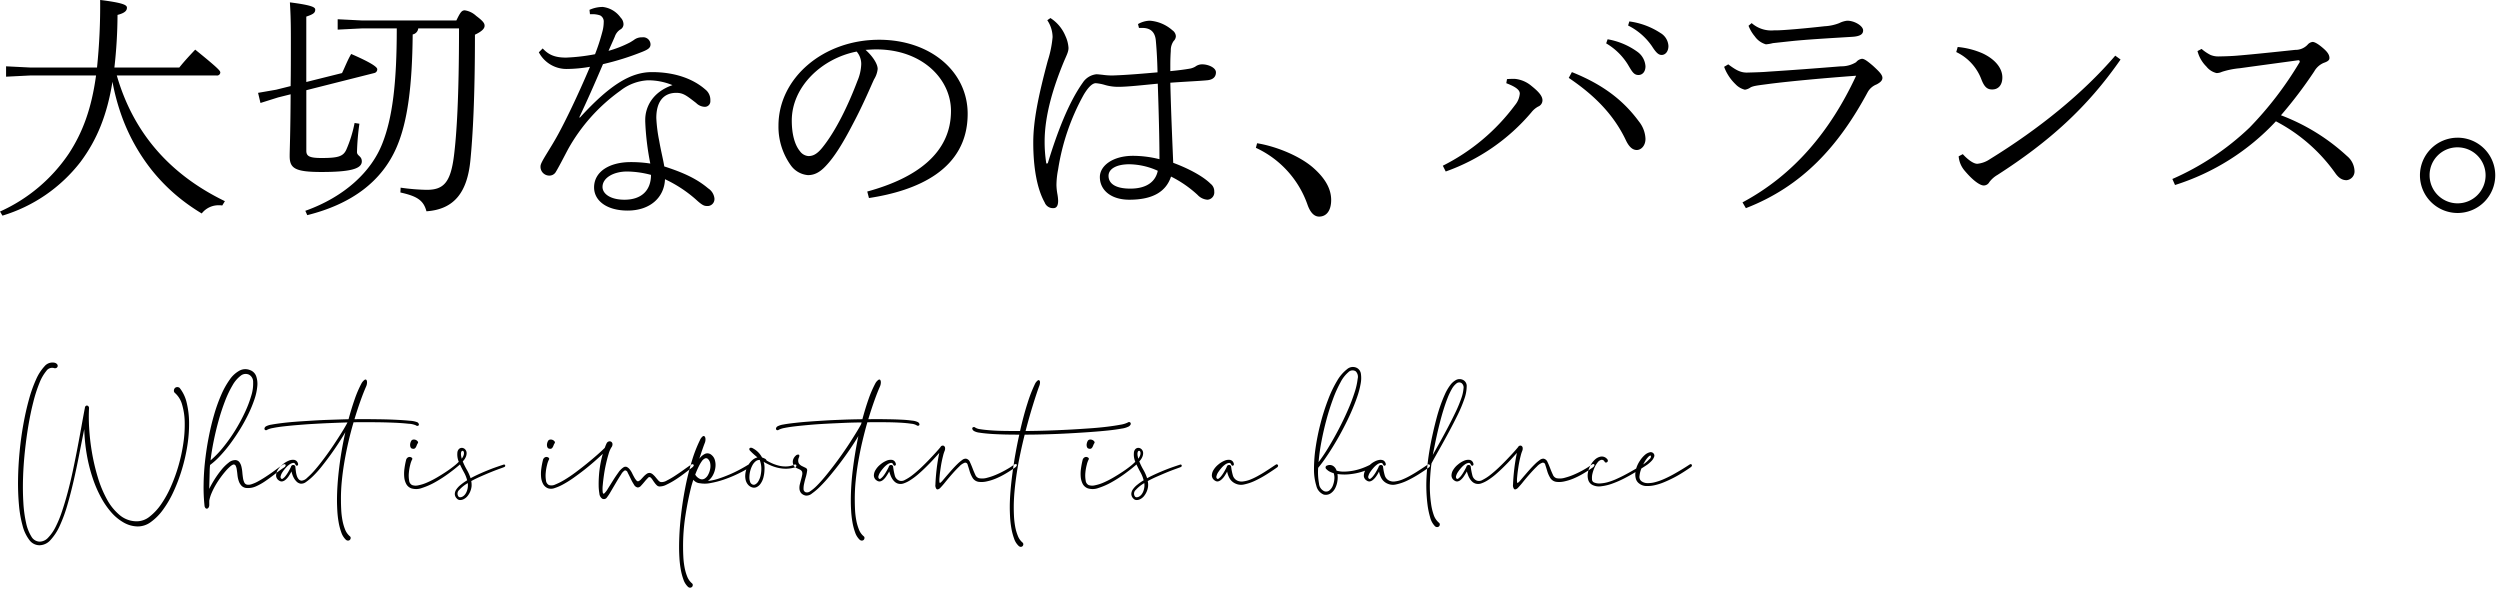 <svg id="_-_headline" data-name="- headline" xmlns="http://www.w3.org/2000/svg" width="622" height="148" viewBox="0 0 622 148">
  <defs>
    <style>
      .cls-1 {
        fill-rule: evenodd;
      }
    </style>
  </defs>
  <path id="大切なのは_バランス_" data-name="大切なのは、バランス。" class="cls-1" d="M881.977,4185.19a0.811,0.811,0,0,0,.961-0.72c0-.42-0.3-0.9-6.243-5.71-1.2,1.26-2.762,2.94-3.962,4.45H856.586a120.231,120.231,0,0,0,.78-13.09c1.861-.48,2.341-1.08,2.341-1.8,0-.66-0.9-1.2-6.663-1.92a150.582,150.582,0,0,1-.781,16.81H835.636l-6-.3v2.58l6-.3h16.387c-1.14,8.34-3.361,14.22-6.783,19.45a40.825,40.825,0,0,1-17.108,14.4l0.6,1.02a38.648,38.648,0,0,0,19.389-13.32c4.142-5.53,6.664-11.77,7.984-19.99a55.089,55.089,0,0,0,2.041,7.8,47.637,47.637,0,0,0,7.924,14.41,45.422,45.422,0,0,0,7.263,7.14,48.7,48.7,0,0,0,4.983,3.42,5.27,5.27,0,0,1,4.322-2.04,3.691,3.691,0,0,1,.78.06l0.66-1.08c-14.227-6.9-22.931-17.53-26.892-31.27h24.791Zm44.865-11.71c0,13.69-1.081,22.21-3.542,28.51-2.761,7.21-9.6,13.45-19.209,16.87l0.48,1.08c11.045-2.76,18.609-8.4,22.271-16.99,2.7-6.3,3.841-15.12,3.961-27.97a1.72,1.72,0,0,0,1.381-1.5h10.145c0,17.29-.6,26.47-1.261,31.7-0.84,6.72-2.641,8.46-6.783,8.46a51.453,51.453,0,0,1-6.483-.54l-0.06,1.2c4.082,0.9,5.763,1.92,6.483,4.68,6.963-.48,10.145-4.8,10.925-12.6,0.6-6.07,1.141-15.49,1.141-31.34,1.8-.84,2.4-1.56,2.4-2.22,0-.54-0.24-1.08-2.1-2.46a5.281,5.281,0,0,0-2.822-1.38c-0.78,0-1.14.54-2.1,2.52H918.138l-6-.3v2.58l6-.3h8.7Zm-22.511,13.33v-16.27c1.8-.6,2.221-0.96,2.221-1.74,0-.54-0.6-1.08-6.3-1.8,0.12,2.16.24,3.9,0.24,9,0,4.62,0,8.53-.06,11.83l-3.6.9-4.5.78,0.6,2.52,4.382-1.38,3.121-.78c-0.06,10.44-.24,13.74-0.24,15.37,0,3.06,1.321,3.96,7.924,3.96,7.143,0,10.025-.78,10.025-2.64,0-1.38-1.2-1.32-1.2-2.34a62.285,62.285,0,0,1,.6-7.03l-1.2-.18a31.124,31.124,0,0,1-2.041,6.6c-0.781,1.75-2.1,2.11-6.183,2.11-3.062,0-3.782-.48-3.782-1.8v-15.07l16.868-4.26a0.934,0.934,0,0,0,.78-0.96c0-.54-1.5-1.63-6.483-3.79-0.9,1.5-1.681,3.55-2.281,4.75Zm67.935,8.76c1.921-4.08,3.661-7.98,5.882-13.2a66.57,66.57,0,0,0,9.785-3.07c1.5-.6,2.041-1.02,2.041-1.86a1.817,1.817,0,0,0-2.1-1.74,3.125,3.125,0,0,0-2.041.66c-0.36.24-.66,0.42-0.961,0.6a27.924,27.924,0,0,1-5.342,2.1c0.6-1.38,1.02-2.28,1.561-3.54a3.4,3.4,0,0,1,1.32-1.74,1.5,1.5,0,0,0,.841-1.32,2.415,2.415,0,0,0-.721-1.68,6.344,6.344,0,0,0-4.442-2.64,7.988,7.988,0,0,0-3.3.72l0.12,1.08h0.48a5.859,5.859,0,0,1,2.041.3,1.7,1.7,0,0,1,.9,1.68,9.383,9.383,0,0,1-.36,2.46,48.779,48.779,0,0,1-1.8,5.52,47.987,47.987,0,0,1-7.2.84c-2.761,0-4.322-.66-5.823-2.28l-0.96.96a7.782,7.782,0,0,0,6.843,4.15,35.079,35.079,0,0,0,5.883-.54c-3.122,7.38-6.183,13.62-7.924,16.8-2.161,3.97-4.382,6.91-4.382,7.93a2.188,2.188,0,0,0,2.161,2.34h0.12a1.842,1.842,0,0,0,1.441-.78c0.72-1.14,2.1-3.84,3.121-5.77a44.486,44.486,0,0,1,13.026-14.58,12.087,12.087,0,0,1,6.844-2.58,15.89,15.89,0,0,1,6.122,1.2c-5.042,1.74-6.783,5.52-6.783,8.64v0.42a66.354,66.354,0,0,0,1.261,10.45,31.4,31.4,0,0,0-4.862-.36c-5.343,0-9.125,2.4-9.125,6.3,0,3.24,3.062,5.76,8.344,5.76,5.643,0,9.124-3.3,9.3-7.8a32.173,32.173,0,0,1,7.685,5.04c1.5,1.38,2.04,1.62,2.7,1.62a1.722,1.722,0,0,0,1.92-1.74v-0.12a3.437,3.437,0,0,0-1.56-2.52c-2.7-2.28-5.882-3.84-10.925-5.46-0.24-1.56-.84-3.9-1.26-6.37a37.025,37.025,0,0,1-.721-5.7c0-3.9,1.681-6.24,4.983-6.24,1.74,0,2.581.72,4.923,2.52a3.18,3.18,0,0,0,2.16.96,1.373,1.373,0,0,0,1.38-1.44v-0.3a3.283,3.283,0,0,0-1.26-2.58c-2.94-2.58-7.443-4.32-13.266-4.32-4.982,0-10.145,2.76-17.948,11.34Zm17.828,14.35c0,3.84-2.341,6.18-6.6,6.18-3.542,0-5.463-1.5-5.463-3.18,0-2.28,2.762-3.84,6.123-3.84A24.194,24.194,0,0,1,990.094,4209.92Zm54.226,5.76c11.89-1.8,24.56-7.02,24.56-20.95,0-10.56-9.31-18.43-22.03-18.43-13.93,0-25.04,9.55-25.04,21.37a16.449,16.449,0,0,0,3.01,9.79,5.834,5.834,0,0,0,4.32,2.52c1.44,0,2.82-.54,4.44-2.28,2.1-2.22,4.14-5.41,6.84-10.63,2.46-4.62,4.44-9.36,5.17-10.92a6.061,6.061,0,0,0,.9-2.58c0-1.2-1.14-3.07-3.01-4.75,1.02-.06,1.75-0.12,2.65-0.12,11.46,0,18.6,7.39,18.6,15.31,0,10.45-8.52,16.69-20.83,20.05Zm-3.06-36.44a4.69,4.69,0,0,1,1.14,3.13,11.562,11.562,0,0,1-.96,4.2c-2.22,5.88-5.34,12.42-8.76,16.62-1.38,1.69-2.4,2.05-3.42,2.05a2.865,2.865,0,0,1-2.1-1.2c-1.26-1.51-2.04-4.15-2.04-7.63C1025.12,4187.95,1032.62,4180.92,1041.26,4179.24Zm70.24-5.88h0.84c2.1,0,3.18,1.08,3.36,3.18,0.24,2.64.36,5.16,0.42,7.87-3.54.3-7.44,0.66-11.23,0.78a17.8,17.8,0,0,1-2.52-.18c-0.66-.06-1.02-0.12-1.5-0.12a4.647,4.647,0,0,0-3.36,2.1c-3.54,4.98-6.36,12.36-8.7,20.05l-0.36.06a33.82,33.82,0,0,1-.42-5.47c0-6.78,2.34-13.92,4.68-19.63,0.72-1.74,1.26-2.64,1.26-3.66a8.225,8.225,0,0,0-.78-3,9.671,9.671,0,0,0-3.72-4.44l-0.78.54a7.679,7.679,0,0,1,1.32,4.2,27.059,27.059,0,0,1-1.2,5.88c-2.4,8.95-3.61,15.07-3.61,20.35,0,6.13.91,11.47,2.83,14.89a2.214,2.214,0,0,0,2.16,1.44c0.84,0,1.2-.66,1.2-1.86a11.688,11.688,0,0,0-.18-1.62,14.49,14.49,0,0,1-.24-2.28,20.868,20.868,0,0,1,.42-3.9,55.721,55.721,0,0,1,6.36-18.55c0.96-1.62,2.04-2.88,3-2.88a10.57,10.57,0,0,1,2.22.42,11.729,11.729,0,0,0,3.54.48c2.23,0,6.43-.48,9.67-0.78,0.24,7.08.42,13.98,0.42,18.79a27.132,27.132,0,0,0-6.6-.84c-4.99,0-8.23,2.46-8.23,5.28,0,3.24,2.76,5.64,7.33,5.64,6.06,0,9.18-2.16,10.38-5.76a28.358,28.358,0,0,1,6.6,4.56,3.705,3.705,0,0,0,2.46,1.2,1.819,1.819,0,0,0,1.69-2.04,2.324,2.324,0,0,0-.9-1.92c-2.05-2.04-5.89-3.96-9.31-5.22-0.24-5.83-.54-12.55-0.72-19.93,4.2-.3,7.2-0.42,9.06-0.6,1.69-.12,2.29-0.96,2.29-1.98,0-1.2-1.98-1.99-3.37-1.99a2.777,2.777,0,0,0-1.74.55,4.189,4.189,0,0,1-1.2.48c-1.62.3-3.3,0.48-5.04,0.66v-1.38c0-1.75.06-2.77,0.12-3.67a3.988,3.988,0,0,1,.72-2.46,1.726,1.726,0,0,0,.54-1.2,1.942,1.942,0,0,0-.84-1.44,9.578,9.578,0,0,0-5.64-2.4,6.194,6.194,0,0,0-2.94.84Zm4.68,35.54c-0.48,2.4-2.4,4.44-6.84,4.44-3.79,0-5.41-1.32-5.41-3.18,0-1.74,1.98-2.88,5.17-2.88A17.608,17.608,0,0,1,1116.18,4208.9Zm24.41-5.71a24.471,24.471,0,0,1,12.85,14.17c0.66,1.86,1.62,2.94,2.88,2.94,1.8,0,3-1.44,3-4.14,0-2.88-1.62-5.52-4.5-8.04-3.3-2.88-9.12-5.29-13.93-6.07Zm87.15-25.99a15.7,15.7,0,0,1,5.34,5.17c1.08,1.8,1.5,2.7,2.7,2.7,0.96,0,1.74-.78,1.74-2.16a4.81,4.81,0,0,0-1.92-3.55,17.868,17.868,0,0,0-7.5-3.18Zm5.46-4.44a15.675,15.675,0,0,1,5.94,5.16c1.14,1.8,1.74,2.16,2.41,2.16,0.9,0,1.68-.84,1.68-2.22a3.986,3.986,0,0,0-1.98-3.24,18.566,18.566,0,0,0-7.75-2.88Zm-14.77,13.03c5.95,4.02,10.99,8.76,14.17,15.42,0.84,1.8,1.74,2.52,2.76,2.52,1.08,0,2.16-1.08,2.16-2.76a7.331,7.331,0,0,0-1.62-4.32c-3.84-5.22-8.88-9.18-16.69-12.3Zm-15.54,1.32c2.04,0.78,3.36,1.56,3.36,2.58a5.143,5.143,0,0,1-1.2,2.88,50.67,50.67,0,0,1-17.95,15.07l0.72,1.44a49.622,49.622,0,0,0,21.31-14.71,5.507,5.507,0,0,1,1.68-1.44,1.676,1.676,0,0,0,1.08-1.56c0-1.08-.96-2.16-2.76-3.6a7.477,7.477,0,0,0-4.14-1.74c-0.54,0-1.14,0-1.92.06Zm59.61,31.09c14.1-5.46,23.11-15.49,30.31-28.87a4.317,4.317,0,0,1,2.22-1.92c0.9-.48,1.44-0.96,1.44-1.62,0-.78-0.84-1.62-2.34-3-1.68-1.45-2.28-1.75-2.76-1.75a2.263,2.263,0,0,0-1.44.84,6.96,6.96,0,0,1-3.78,1.03c-5.89.48-12.31,0.96-17.95,1.32-1.38.12-3,.18-5.46,0.24-1.68,0-2.83-.72-4.63-2.05l-1.02.61a10.282,10.282,0,0,0,.84,1.8,11.3,11.3,0,0,0,1.98,2.52,4.756,4.756,0,0,0,2.35,1.38,3.326,3.326,0,0,0,1.44-.6c0.9-.42,1.92-0.48,4.98-0.9,4.86-.6,12.36-1.32,21.25-1.98-6.42,13.8-15.49,24.67-28.27,31.51Zm0.66-45.38a9.254,9.254,0,0,0,1.56,2.64,5.069,5.069,0,0,0,2.76,1.98,9.626,9.626,0,0,0,1.74-.3c0.6-.06,2.76-0.3,4.44-0.48,3.96-.42,9.31-0.72,15.13-1.08,2.46-.12,2.88-0.84,2.88-1.62,0-1.08-2.1-2.4-3.96-2.4a5.821,5.821,0,0,0-1.98.6,11.587,11.587,0,0,1-3.66.78c-4.81.54-10.27,1.02-12.01,1.02h-0.54a7.4,7.4,0,0,1-5.58-1.8Zm51.68,6.54a12.334,12.334,0,0,1,6.25,6.79c0.78,2.04,1.56,2.52,2.7,2.52,1.56,0,2.52-1.14,2.52-3,0-2.34-1.86-4.57-4.98-6.01a20.186,20.186,0,0,0-6.13-1.56Zm39.56,0.9c-7.98,9.31-18.91,18.19-31.21,25.76a6.645,6.645,0,0,1-3.12,1.14c-1.02,0-2.52-1.2-3.6-2.4l-1.03.54a6.25,6.25,0,0,0,1.51,3.6c2.22,2.64,3.9,3.66,4.74,3.66a1.593,1.593,0,0,0,1.38-.84,6.888,6.888,0,0,1,2.04-1.8c12.79-8.23,22.27-16.69,30.61-28.7Zm20.46-1.14a11.363,11.363,0,0,0,.36,1.08,8.363,8.363,0,0,0,1.86,2.77,4.549,4.549,0,0,0,2.52,1.62,3.133,3.133,0,0,0,1.32-.3,20.416,20.416,0,0,1,4.44-.9c3-.42,7.45-1.02,14.59-1.99a0.337,0.337,0,0,1,.36.3,0.768,0.768,0,0,1-.18.42,87.317,87.317,0,0,1-12.31,16.03,66.211,66.211,0,0,1-19.21,12.79l0.66,1.5a58.233,58.233,0,0,0,25.1-15.85,41.866,41.866,0,0,1,14.7,12.79c1.02,1.5,1.98,1.86,2.88,1.86a2.194,2.194,0,0,0,1.98-2.28,5.055,5.055,0,0,0-1.86-3.72,50.524,50.524,0,0,0-16.44-10.15,108.618,108.618,0,0,0,8.28-10.92,4.916,4.916,0,0,1,2.34-2.11c1.08-.36,1.44-0.72,1.44-1.2,0-.54-0.18-1.26-1.5-2.4-1.38-1.2-2.22-1.62-2.7-1.62a1.975,1.975,0,0,0-1.26.72,4.131,4.131,0,0,1-3.06,1.26c-6.79.72-11.53,1.2-14.53,1.44-1.38.12-3.48,0.18-4.26,0.18a5.055,5.055,0,0,1-2.28-.36,10.994,10.994,0,0,1-2.22-1.5Zm64.71,21.55a9.365,9.365,0,1,0,9.37,9.37A9.342,9.342,0,0,0,1439.57,4200.67Zm0,2.4a6.965,6.965,0,1,1-6.96,6.97A6.9,6.9,0,0,1,1439.57,4203.07Z" transform="translate(-828.125 -4166.41)"/>
  <path id="What_is_important_is_a_balance" data-name="What is important is a balance" class="cls-1" d="M840.705,4300.75a13.16,13.16,0,0,0,2.288-3.53,36.258,36.258,0,0,0,1.888-5.14q0.848-2.91,1.584-6.13t1.376-6.51q0.641-3.3,1.248-6.27a43.9,43.9,0,0,0,.64,6.4,39.916,39.916,0,0,0,1.44,5.74,29.765,29.765,0,0,0,2.112,4.9,19.873,19.873,0,0,0,2.656,3.81,11.826,11.826,0,0,0,3.072,2.46,7.229,7.229,0,0,0,3.36.91,5.456,5.456,0,0,0,3.312-1.12,13.422,13.422,0,0,0,3.056-3.12,25.821,25.821,0,0,0,2.624-4.56,42.221,42.221,0,0,0,2.048-5.47,43.742,43.742,0,0,0,1.328-5.84,34.169,34.169,0,0,0,.432-5.68,21.661,21.661,0,0,0-.592-4.97,9.219,9.219,0,0,0-1.776-3.73,0.97,0.97,0,0,0-.768-0.16,0.819,0.819,0,0,0-.48.33,0.991,0.991,0,0,0-.16.56,0.7,0.7,0,0,0,.256.55,5.955,5.955,0,0,1,1.792,2.93,16.468,16.468,0,0,1,.64,4.33,31.04,31.04,0,0,1-.336,5.22,41.792,41.792,0,0,1-1.184,5.52,40.433,40.433,0,0,1-1.9,5.26,26.233,26.233,0,0,1-2.464,4.45,13.6,13.6,0,0,1-2.864,3.07,5.1,5.1,0,0,1-3.12,1.15,6.58,6.58,0,0,1-4.256-1.5,13.331,13.331,0,0,1-3.216-3.95,27.928,27.928,0,0,1-2.288-5.52,50.449,50.449,0,0,1-1.456-6.21,54.514,54.514,0,0,1-.688-6.03,43.6,43.6,0,0,1-.032-4.98,0.617,0.617,0,0,0-.528-0.62,0.577,0.577,0,0,0-.5.56q-0.416,2.175-.88,4.77c-0.309,1.72-.64,3.51-0.992,5.34s-0.725,3.68-1.12,5.54-0.821,3.64-1.28,5.36-0.939,3.32-1.44,4.81a27.612,27.612,0,0,1-1.616,3.9,10.487,10.487,0,0,1-1.84,2.62,2.9,2.9,0,0,1-2.064.97,2.441,2.441,0,0,1-2.08-1.26,10.671,10.671,0,0,1-1.328-3.43,31.075,31.075,0,0,1-.672-5.02q-0.175-2.865-.08-6.07t0.448-6.56q0.353-3.36.88-6.51t1.232-5.9a34.908,34.908,0,0,1,1.52-4.72,10.949,10.949,0,0,1,1.712-2.99,1.738,1.738,0,0,1,1.856-.74,0.8,0.8,0,0,0,.672-0.03,0.633,0.633,0,0,0,.3-0.42,0.653,0.653,0,0,0-.176-0.53,1.222,1.222,0,0,0-.768-0.36,2.564,2.564,0,0,0-2.336.92,11.776,11.776,0,0,0-2.1,3.27,32.971,32.971,0,0,0-1.776,5.01q-0.8,2.9-1.392,6.19t-0.928,6.81q-0.336,3.525-.384,6.87a60.216,60.216,0,0,0,.224,6.32,28.485,28.485,0,0,0,.912,5.21,9.963,9.963,0,0,0,1.68,3.54,3.14,3.14,0,0,0,2.512,1.3A3.733,3.733,0,0,0,840.705,4300.75Zm39.584-16.86c0-.55.032-1.15,0.1-1.79a18.389,18.389,0,0,0,2.48-2.24,35.363,35.363,0,0,0,2.56-3.07q1.263-1.71,2.432-3.6c0.778-1.27,1.472-2.54,2.08-3.8a31.331,31.331,0,0,0,1.5-3.66,13.684,13.684,0,0,0,.7-3.25,5.732,5.732,0,0,0-.3-2.53,2.52,2.52,0,0,0-1.536-1.47,3.056,3.056,0,0,0-2.608.15,7.112,7.112,0,0,0-2.4,2.2,20.527,20.527,0,0,0-2.128,3.81,40.3,40.3,0,0,0-1.776,4.96c-0.523,1.8-.976,3.7-1.36,5.68s-0.683,3.97-.9,5.95-0.331,3.92-.352,5.8a43.1,43.1,0,0,0,.224,5.15,1.041,1.041,0,0,0,.256.65,0.43,0.43,0,0,0,.4.13,0.605,0.605,0,0,0,.368-0.3,1.206,1.206,0,0,0,.16-0.64v-1.03a8.7,8.7,0,0,1,.592-1.93,17.974,17.974,0,0,1,.992-1.97c0.373-.64.773-1.25,1.2-1.84s0.837-1.11,1.232-1.57a11.036,11.036,0,0,1,1.088-1.12,3.076,3.076,0,0,1,.752-0.53,0.525,0.525,0,0,1,.688.21,3.032,3.032,0,0,1,.3.99c0.064,0.42.122,0.88,0.176,1.4a6.694,6.694,0,0,0,.32,1.47,3.158,3.158,0,0,0,.72,1.2,1.969,1.969,0,0,0,1.376.53,4.787,4.787,0,0,0,2.192-.42,14.147,14.147,0,0,0,2.24-1.25c0.757-.51,1.53-1.08,2.32-1.69s1.6-1.21,2.432-1.76a0.832,0.832,0,0,0,.336-0.36,0.39,0.39,0,0,0,.032-0.3,0.278,0.278,0,0,0-.224-0.14,0.611,0.611,0,0,0-.432.12c-0.32.2-.71,0.46-1.168,0.8s-0.966.71-1.52,1.11-1.131.78-1.728,1.17-1.174.73-1.728,1.04a8.893,8.893,0,0,1-1.568.7,2.4,2.4,0,0,1-1.216.14,0.941,0.941,0,0,1-.7-0.57,4.064,4.064,0,0,1-.32-1.14c-0.064-.44-0.118-0.9-0.16-1.39a9.428,9.428,0,0,0-.224-1.39,3.029,3.029,0,0,0-.5-1.11,1.34,1.34,0,0,0-.976-0.51,2.542,2.542,0,0,0-1.7.64,10.637,10.637,0,0,0-1.824,1.81,24.4,24.4,0,0,0-1.7,2.38,26.53,26.53,0,0,0-1.312,2.34Zm10.816-22.42a10.042,10.042,0,0,1-.448,3.33,28.479,28.479,0,0,1-1.6,4.21,44.326,44.326,0,0,1-2.432,4.5,40.258,40.258,0,0,1-2.96,4.17,24.239,24.239,0,0,1-3.152,3.27c0.17-1.5.432-3.11,0.784-4.84s0.762-3.43,1.232-5.12,1-3.28,1.584-4.8a25.947,25.947,0,0,1,1.856-3.9,7.815,7.815,0,0,1,2.016-2.38,1.961,1.961,0,0,1,2.1-.28A2.014,2.014,0,0,1,891.105,4261.47Zm11.311,24.15a2.463,2.463,0,0,1-.432-0.8,5.758,5.758,0,0,1-.24-1.09c-0.053-.41-0.1-0.82-0.144-1.25a0.451,0.451,0,0,0-.176-0.27,0.5,0.5,0,0,0-.336-0.11,0.564,0.564,0,0,0-.352.11,0.6,0.6,0,0,0-.224.37,14.268,14.268,0,0,1-.672,1.26,8.49,8.49,0,0,1-.688,1.01,2.97,2.97,0,0,1-.624.61,0.325,0.325,0,0,1-.448.03,0.632,0.632,0,0,1-.112-0.66,3.112,3.112,0,0,1,.448-0.97,9.366,9.366,0,0,1,.8-1.04,5.117,5.117,0,0,1,.928-0.85,2.152,2.152,0,0,1,.864-0.38,0.51,0.51,0,0,1,.592.35c0.149,0.3.315,0.4,0.5,0.32a0.435,0.435,0,0,0,.144-0.58,1.159,1.159,0,0,0-.9-0.85,2.594,2.594,0,0,0-1.408.21,5.847,5.847,0,0,0-1.52.95,5.206,5.206,0,0,0-1.184,1.34,2.665,2.665,0,0,0-.416,1.44,1.511,1.511,0,0,0,.784,1.23,1.035,1.035,0,0,0,.784.18,1.829,1.829,0,0,0,.8-0.42,4.192,4.192,0,0,0,.768-0.88,10.754,10.754,0,0,0,.688-1.18,8.233,8.233,0,0,0,.272.91,4.749,4.749,0,0,0,.448.93,3.832,3.832,0,0,0,.64.77,1.84,1.84,0,0,0,.88.43,1.931,1.931,0,0,0,1.408-.43,13.71,13.71,0,0,0,1.824-1.54,25.494,25.494,0,0,0,2.064-2.32c0.715-.9,1.424-1.83,2.128-2.8s1.376-1.95,2.016-2.93,1.216-1.91,1.728-2.78q-0.48,2.115-.864,4.32c-0.256,1.47-.475,2.94-0.656,4.4s-0.32,2.88-.416,4.27-0.144,2.71-.144,3.97c0,0.77.027,1.62,0.08,2.57a24.75,24.75,0,0,0,.32,2.82,14.9,14.9,0,0,0,.672,2.58,4.5,4.5,0,0,0,1.1,1.79,0.8,0.8,0,0,0,.608.25,0.706,0.706,0,0,0,.448-0.2,0.715,0.715,0,0,0,.176-0.44,0.506,0.506,0,0,0-.208-0.44,4.289,4.289,0,0,1-1.2-1.73,12.266,12.266,0,0,1-.656-2.34,19.9,19.9,0,0,1-.288-2.53c-0.043-.85-0.064-1.63-0.064-2.33a43.037,43.037,0,0,1,.208-4.75q0.24-2.49.672-4.98c0.288-1.66.624-3.32,1.008-4.96s0.8-3.22,1.248-4.74c1.6-.02,3.275-0.02,5.024-0.01s3.365,0.05,4.848.11,2.747,0.15,3.792.27a5.182,5.182,0,0,1,1.856.4,0.554,0.554,0,0,0,.416.13,0.354,0.354,0,0,0,.272-0.16,0.408,0.408,0,0,0,.016-0.34,0.852,0.852,0,0,0-.352-0.4,6.013,6.013,0,0,0-1.936-.38c-1.056-.11-2.331-0.19-3.824-0.26s-3.115-.1-4.864-0.12-3.424-.03-5.024,0c0.491-1.63.981-3.12,1.472-4.5s0.96-2.58,1.408-3.6a2.462,2.462,0,0,0,.24-0.96,1.183,1.183,0,0,0-.128-0.69,0.332,0.332,0,0,0-.464-0.05,2.683,2.683,0,0,0-.8.93,27.64,27.64,0,0,0-1.664,3.87c-0.533,1.52-1.045,3.18-1.536,5-1.515.04-3.035,0.09-4.56,0.14s-3.008.12-4.448,0.21-2.805.17-4.1,0.27-2.448.21-3.472,0.34-1.877.25-2.56,0.38a4.419,4.419,0,0,0-1.376.42,0.84,0.84,0,0,0-.368.41,0.446,0.446,0,0,0,0,.37,0.379,0.379,0,0,0,.256.19,0.47,0.47,0,0,0,.4-0.11,5.19,5.19,0,0,1,1.408-.43q1.024-.21,2.512-0.39c0.992-.11,2.112-0.23,3.36-0.33s2.571-.21,3.968-0.29,2.837-.16,4.32-0.22,2.949-.12,4.4-0.16q-0.511.99-1.424,2.46t-2.016,3.12c-0.736,1.1-1.5,2.19-2.3,3.26s-1.568,2.05-2.3,2.9a18.616,18.616,0,0,1-2.016,2.05,2.18,2.18,0,0,1-1.392.7A1.113,1.113,0,0,1,902.416,4285.62Zm27.5,0.33a7.127,7.127,0,0,1-.064-1.93,11.952,11.952,0,0,1,.352-2.02,5.319,5.319,0,0,1,.512-1.37,0.379,0.379,0,0,0-.176-0.36,0.873,0.873,0,0,0-.464-0.17,0.855,0.855,0,0,0-.528.16,1.029,1.029,0,0,0-.4.65,19.32,19.32,0,0,0-.4,2.13,9.158,9.158,0,0,0-.048,2.08,4.437,4.437,0,0,0,.512,1.73,2.316,2.316,0,0,0,1.28,1.07,4.113,4.113,0,0,0,2.64-.11,17.439,17.439,0,0,0,3.3-1.46,32.406,32.406,0,0,0,3.344-2.16q1.632-1.2,2.784-2.22c0.3,0.64.629,1.29,0.992,1.94a8.082,8.082,0,0,1,.8,2,12.9,12.9,0,0,0-1.6,1.12,5.155,5.155,0,0,0-1.088,1.15,2.059,2.059,0,0,0-.384,1.15,1.634,1.634,0,0,0,.512,1.12,1.072,1.072,0,0,0,.768.37,1.931,1.931,0,0,0,.912-0.21,2.972,2.972,0,0,0,.88-0.67,4.656,4.656,0,0,0,1.1-2.51,4.986,4.986,0,0,0-.08-1.33c0.746-.41,1.53-0.79,2.352-1.15s1.61-.7,2.368-1.01,1.434-.57,2.032-0.79,1.034-.37,1.312-0.48c0.3-.1.426-0.25,0.384-0.44a0.283,0.283,0,0,0-.384-0.23c-0.192.07-.582,0.19-1.168,0.39s-1.264.43-2.032,0.73-1.6.64-2.48,1.03-1.734.8-2.544,1.24a11.06,11.06,0,0,0-.944-2.11,14.952,14.952,0,0,1-1.008-2.08,3.516,3.516,0,0,0,.752-1.09,2.561,2.561,0,0,0,.208-0.96,1.38,1.38,0,0,0-.368-0.94,1.191,1.191,0,0,0-.752-0.37,1.035,1.035,0,0,0-.768.27,1.429,1.429,0,0,0-.416.98,4.683,4.683,0,0,0,.352,2.21,11.956,11.956,0,0,1-1.264,1.12q-0.849.675-1.952,1.41t-2.32,1.44a22.28,22.28,0,0,1-2.368,1.2,10.132,10.132,0,0,1-2.128.68,2.736,2.736,0,0,1-1.584-.06A1.4,1.4,0,0,1,929.92,4285.95Zm13.92,3.46a2,2,0,0,1-.608.54,1.273,1.273,0,0,1-.624.18,0.518,0.518,0,0,1-.464-0.26,1.224,1.224,0,0,1,.256-1.58,8.59,8.59,0,0,1,2.112-1.68,3.893,3.893,0,0,1,.016.93,4.46,4.46,0,0,1-.208.96A3.282,3.282,0,0,1,943.84,4289.41Zm-12.576-11.39a0.96,0.96,0,0,0,.32-0.32,2.6,2.6,0,0,0,.224-0.48,2.53,2.53,0,0,1,.288-0.56,0.351,0.351,0,0,0-.048-0.43,1.089,1.089,0,0,0-.48-0.37,1.162,1.162,0,0,0-.64-0.08,0.689,0.689,0,0,0-.528.4,2.282,2.282,0,0,0-.192.54,1.745,1.745,0,0,0-.032.58,1.113,1.113,0,0,0,.16.49,0.491,0.491,0,0,0,.384.24A0.709,0.709,0,0,0,931.264,4278.02Zm11.648,0.77a0.367,0.367,0,0,1,.24-0.21,0.255,0.255,0,0,1,.256.08,0.518,0.518,0,0,1,.144.3,1.519,1.519,0,0,1-.1.79,2.9,2.9,0,0,1-.448.78c-0.043-.19-0.086-0.38-0.128-0.58a2.712,2.712,0,0,1-.064-0.6A1.2,1.2,0,0,1,942.912,4278.79Zm37.6-1.94a0.7,0.7,0,0,0-.96-0.59,0.9,0.9,0,0,0-.544.56,5.382,5.382,0,0,0-.224.51l-0.192.51c-0.491.49-1.125,1.08-1.9,1.76s-1.621,1.39-2.528,2.13-1.84,1.46-2.8,2.18-1.872,1.33-2.736,1.85a15.721,15.721,0,0,1-2.336,1.19,2.127,2.127,0,0,1-1.584.14,1.4,1.4,0,0,1-.736-1.14,7.127,7.127,0,0,1-.064-1.93,11.952,11.952,0,0,1,.352-2.02,5.357,5.357,0,0,1,.512-1.37,0.379,0.379,0,0,0-.176-0.36,0.873,0.873,0,0,0-.464-0.17,0.855,0.855,0,0,0-.528.16,1.033,1.033,0,0,0-.4.65,19.557,19.557,0,0,0-.4,2.13,9.158,9.158,0,0,0-.048,2.08,4.437,4.437,0,0,0,.512,1.73,2.316,2.316,0,0,0,1.28,1.07,2.514,2.514,0,0,0,1.584-.08,11.792,11.792,0,0,0,2.176-.96,26.087,26.087,0,0,0,2.512-1.58q1.313-.93,2.624-1.95c0.875-.69,1.712-1.38,2.512-2.08s1.52-1.36,2.16-1.96a23.237,23.237,0,0,0-.624,2.66c-0.16.92-.272,1.81-0.336,2.69s-0.091,1.7-.08,2.48a12.111,12.111,0,0,0,.176,2.03,1.7,1.7,0,0,0,.736,1.33,0.9,0.9,0,0,0,1.152-.34,11.447,11.447,0,0,0,.944-1.44c0.416-.7.848-1.44,1.3-2.21s0.875-1.45,1.28-2.06a2.616,2.616,0,0,1,.928-1.01,0.726,0.726,0,0,1,.7.56q0.351,0.66.736,1.47a12.225,12.225,0,0,0,.832,1.51,1.32,1.32,0,0,0,.96.72,1.224,1.224,0,0,0,.832-0.48c0.3-.32.592-0.66,0.88-1.01a11.288,11.288,0,0,1,.816-0.9,0.439,0.439,0,0,1,.672-0.08,2.843,2.843,0,0,1,.464.56q0.24,0.375.5,0.72a4.2,4.2,0,0,0,.544.63,1.028,1.028,0,0,0,.608.3,3.652,3.652,0,0,0,1.824-.45,19.63,19.63,0,0,0,2.256-1.26c0.779-.5,1.536-1.04,2.272-1.6s1.36-1.04,1.871-1.42c0.34-.28.45-0.51,0.32-0.68s-0.33-.17-0.61,0c-0.488.32-1.09,0.74-1.8,1.25s-1.44,1.01-2.176,1.49a21.057,21.057,0,0,1-2.064,1.2,2.512,2.512,0,0,1-1.472.38,1.222,1.222,0,0,1-.64-0.41q-0.321-.36-0.64-0.75a5.129,5.129,0,0,0-.688-0.72,1.487,1.487,0,0,0-.784-0.39,1.2,1.2,0,0,0-.784.23,4.82,4.82,0,0,0-.7.6q-0.336.36-.64,0.69a2.144,2.144,0,0,1-.624.5,0.439,0.439,0,0,1-.56-0.13,3.936,3.936,0,0,1-.544-0.77c-0.181-.32-0.363-0.66-0.544-1.04a4.887,4.887,0,0,0-.608-0.97,2.061,2.061,0,0,0-.72-0.6,0.9,0.9,0,0,0-.864.12,4.519,4.519,0,0,0-1.232,1.26c-0.459.63-.912,1.3-1.36,2.02s-0.864,1.38-1.248,2a5.363,5.363,0,0,1-.9,1.18c-0.213.17-.347,0.05-0.4-0.35a8.4,8.4,0,0,1,.016-1.71c0.064-.74.165-1.58,0.3-2.53s0.309-1.87.512-2.77,0.416-1.71.64-2.45a6.476,6.476,0,0,1,.656-1.58A1.31,1.31,0,0,0,980.511,4276.85Zm-15.2,1.17a0.951,0.951,0,0,0,.32-0.32,2.6,2.6,0,0,0,.224-0.48,2.53,2.53,0,0,1,.288-0.56,0.351,0.351,0,0,0-.048-0.43,1.083,1.083,0,0,0-.48-0.37,1.162,1.162,0,0,0-.64-0.08,0.689,0.689,0,0,0-.528.4,2.328,2.328,0,0,0-.192.54,1.772,1.772,0,0,0-.032.58,1.113,1.113,0,0,0,.16.49,0.491,0.491,0,0,0,.384.24A0.709,0.709,0,0,0,965.311,4278.02Zm50.259,1.33c0.31,0.27.64,0.56,1.01,0.86a3.1,3.1,0,0,0-1.21.62,4.716,4.716,0,0,0-.97,1.14,0.025,0.025,0,0,0-.03.02c0,0.01-.01.01-0.03,0.01-0.58.36-1.28,0.77-2.12,1.22s-1.7.87-2.62,1.26-1.84.74-2.77,1.04a11.854,11.854,0,0,1-2.58.55,4.131,4.131,0,0,0,1.27-1.48,5.407,5.407,0,0,0,.59-1.85,4.364,4.364,0,0,0-.11-1.81,2.467,2.467,0,0,0-.85-1.33,1.506,1.506,0,0,0-1.55-.3,3.73,3.73,0,0,0-1.49,1.26c0.24-.72.46-1.42,0.69-2.08s0.45-1.29.69-1.89a2.247,2.247,0,0,0,.16-0.94,1.071,1.071,0,0,0-.21-0.66,0.36,0.36,0,0,0-.48-0.01,2.4,2.4,0,0,0-.69.94,34.253,34.253,0,0,0-2.06,5.36,66.069,66.069,0,0,0-1.635,6.69q-0.689,3.57-1.088,7.33a68.879,68.879,0,0,0-.4,7.31q0,1.155.08,2.58a24.835,24.835,0,0,0,.32,2.81,14.9,14.9,0,0,0,.672,2.58,4.424,4.424,0,0,0,1.1,1.79,0.814,0.814,0,0,0,.608.26,0.791,0.791,0,0,0,.449-0.21,0.661,0.661,0,0,0,.17-0.43,0.493,0.493,0,0,0-.2-0.45,4.265,4.265,0,0,1-1.2-1.73,12.135,12.135,0,0,1-.656-2.34,19.953,19.953,0,0,1-.288-2.52q-0.064-1.29-.064-2.34a48.458,48.458,0,0,1,.56-7.74c0.395-2.59.891-5.07,1.491-7.46,0.08-.3.17-0.58,0.25-0.85s0.17-.53.26-0.78a2.24,2.24,0,0,0,1.63.86,7.067,7.067,0,0,0,2.66-.05,22.141,22.141,0,0,0,3.15-.81,30.631,30.631,0,0,0,3.14-1.25c1.01-.47,1.88-0.92,2.6-1.34a5.284,5.284,0,0,0-.27,1.37,4.275,4.275,0,0,0,.11,1.31,2.881,2.881,0,0,0,.55,1.09,2.162,2.162,0,0,0,1.05.71,1.5,1.5,0,0,0,1.12-.07,2.516,2.516,0,0,0,.98-0.85,4.619,4.619,0,0,0,.69-1.48,7.987,7.987,0,0,0,.28-1.96,6.117,6.117,0,0,0-.01-1.05,3.728,3.728,0,0,0-.21-0.96,15.96,15.96,0,0,0,1.7.88,10.516,10.516,0,0,0,1.87.62,8.912,8.912,0,0,0,2.01.23,8.032,8.032,0,0,0,2.17-.32,0.572,0.572,0,0,0,.35-0.23,0.4,0.4,0,0,0,.06-0.29,0.289,0.289,0,0,0-.17-0.19,0.492,0.492,0,0,0-.37.03,5.23,5.23,0,0,1-1.71.42,7.03,7.03,0,0,1-1.77-.11,10.5,10.5,0,0,1-1.74-.53,12.854,12.854,0,0,1-1.66-.83,0.774,0.774,0,0,0-.29-0.39,3.9,3.9,0,0,0-.42-0.2,2.993,2.993,0,0,0-.38-0.15h-0.03a5.4,5.4,0,0,0-2.31-2.3,0.9,0.9,0,0,0-.52-0.13,0.365,0.365,0,0,0-.29.16,0.317,0.317,0,0,0-.03.3,0.618,0.618,0,0,0,.2.31C1015,4278.81,1015.26,4279.07,1015.57,4279.35Zm1.73,5.63a4.689,4.689,0,0,1-.53,1.23,1.962,1.962,0,0,1-.71.7,0.764,0.764,0,0,1-.76.02,1.028,1.028,0,0,1-.56-0.69,3.29,3.29,0,0,1-.16-1.21,6.425,6.425,0,0,1,.73-2.82,3.284,3.284,0,0,1,.8-1.01,1.5,1.5,0,0,1,1.04-.35,6.149,6.149,0,0,1,.39,2.53A7.891,7.891,0,0,1,1017.3,4284.98Zm-12.47-3.28a3.581,3.581,0,0,1-.02,1.42,4.792,4.792,0,0,1-.49,1.39,2.451,2.451,0,0,1-.85.96,1.28,1.28,0,0,1-1.1.13,2.578,2.578,0,0,1-1.25-1.07h-0.03a20.793,20.793,0,0,1,.83-1.95,9.491,9.491,0,0,1,.81-1.41,1.98,1.98,0,0,1,.79-0.7,0.663,0.663,0,0,1,.73.12A1.928,1.928,0,0,1,1004.83,4281.7Zm23.76,1.12-0.93-.45a2.052,2.052,0,0,1-.8-0.69,1.744,1.744,0,0,1,.05-1.47c0.15-.41.12-0.63-0.08-0.69a0.8,0.8,0,0,0-.69.23,2.3,2.3,0,0,0-.64.89,1.871,1.871,0,0,0,0,1.36,1.094,1.094,0,0,0,.43.64,5.619,5.619,0,0,0,.64.34,5.4,5.4,0,0,1,.64.3,1.09,1.09,0,0,1,.47.48,1.573,1.573,0,0,1,.03.82c-0.06.33-.15,0.69-0.26,1.09s-0.21.8-.32,1.23a3.555,3.555,0,0,0-.09,1.2,1.9,1.9,0,0,0,.41.99,2.013,2.013,0,0,0,1.16.62,2.082,2.082,0,0,0,1.52-.51,15.237,15.237,0,0,0,2.11-1.81c0.78-.78,1.6-1.68,2.46-2.72s1.72-2.11,2.56-3.23,1.65-2.25,2.42-3.39,1.44-2.19,2.01-3.15q-0.855,4.1-1.37,8.25a64.065,64.065,0,0,0-.51,7.75c0,0.77.02,1.62,0.08,2.57a24.089,24.089,0,0,0,.32,2.82,14.727,14.727,0,0,0,.67,2.58,4.49,4.49,0,0,0,1.1,1.79,0.815,0.815,0,0,0,.61.25,0.724,0.724,0,0,0,.45-0.2,0.746,0.746,0,0,0,.17-0.44,0.476,0.476,0,0,0-.2-0.44,4.139,4.139,0,0,1-1.2-1.73,12.2,12.2,0,0,1-.66-2.34,19.2,19.2,0,0,1-.29-2.53c-0.04-.85-0.06-1.63-0.06-2.33a43.3,43.3,0,0,1,.21-4.75c0.16-1.66.38-3.32,0.67-4.98s0.62-3.32,1.01-4.96,0.8-3.22,1.24-4.74c1.54-.02,3.01-0.02,4.4-0.01s2.65,0.05,3.75.11,2,0.15,2.72.26a3.337,3.337,0,0,1,1.36.38,0.552,0.552,0,0,0,.41.13,0.414,0.414,0,0,0,.28-0.16,0.435,0.435,0,0,0,.01-0.34,0.8,0.8,0,0,0-.35-0.4,4.082,4.082,0,0,0-1.46-.38,27.375,27.375,0,0,0-2.75-.24c-1.1-.06-2.34-0.09-3.74-0.11s-2.87-.03-4.4,0c0.49-1.63.98-3.12,1.47-4.5s0.96-2.58,1.41-3.6a2.427,2.427,0,0,0,.24-0.96,1.158,1.158,0,0,0-.13-0.69,0.328,0.328,0,0,0-.46-0.05,2.612,2.612,0,0,0-.8.93,27.964,27.964,0,0,0-1.67,3.87c-0.53,1.52-1.04,3.18-1.53,5-1.54.02-3.09,0.05-4.64,0.11s-3.08.12-4.56,0.21-2.89.18-4.23,0.28-2.53.22-3.58,0.34-1.94.24-2.66,0.38a4.634,4.634,0,0,0-1.42.44,0.836,0.836,0,0,0-.37.41,0.471,0.471,0,0,0,0,.37,0.371,0.371,0,0,0,.26.19,0.477,0.477,0,0,0,.4-0.11,5.4,5.4,0,0,1,1.45-.45c0.72-.15,1.59-0.28,2.61-0.4s2.19-.23,3.49-0.35,2.67-.21,4.11-0.29,2.92-.14,4.45-0.21,3.02-.1,4.49-0.12l-0.12.44c-0.28.54-.67,1.2-1.16,2s-1.04,1.67-1.64,2.61-1.27,1.91-1.97,2.91-1.42,1.98-2.15,2.93-1.44,1.85-2.14,2.69-1.36,1.57-1.97,2.18a10.134,10.134,0,0,1-1.63,1.36,1.268,1.268,0,0,1-1.14.25,0.852,0.852,0,0,1-.52-0.83,5.521,5.521,0,0,1,.16-1.38c0.11-.51.25-1.04,0.41-1.6a9.05,9.05,0,0,0,.31-1.47A0.655,0.655,0,0,0,1028.59,4282.82Zm18.11,2.01a3.342,3.342,0,0,1,.45-0.97,8.8,8.8,0,0,1,.8-1.04,5.124,5.124,0,0,1,.93-0.85,2.186,2.186,0,0,1,.86-0.38,0.5,0.5,0,0,1,.59.35c0.15,0.3.32,0.4,0.5,0.32a0.43,0.43,0,0,0,.14-0.58,1.161,1.161,0,0,0-.89-0.85,2.6,2.6,0,0,0-1.41.21,5.864,5.864,0,0,0-1.52.95,5.06,5.06,0,0,0-1.18,1.34,2.654,2.654,0,0,0-.42,1.44,1.508,1.508,0,0,0,.78,1.23,1.049,1.049,0,0,0,.79.18,1.717,1.717,0,0,0,.78-0.42,4.207,4.207,0,0,0,.75-0.88,13.183,13.183,0,0,0,.72-1.18c0.07,0.25.16,0.54,0.28,0.86a4.746,4.746,0,0,0,.43.91,3.416,3.416,0,0,0,.64.79,2.1,2.1,0,0,0,.86.48,2.33,2.33,0,0,0,1.44-.08,7.272,7.272,0,0,0,1.71-.87,16.756,16.756,0,0,0,1.86-1.4c0.63-.55,1.25-1.12,1.87-1.73s1.22-1.22,1.79-1.84,1.1-1.2,1.57-1.73c-0.3,1.45-.52,2.84-0.67,4.16s-0.25,2.56-.29,3.71a1.5,1.5,0,0,0,.26,1.11c0.19,0.18.48,0.12,0.86-.18a19.966,19.966,0,0,0,1.33-1.52c0.54-.67,1.12-1.36,1.73-2.05s1.19-1.31,1.76-1.85a3.467,3.467,0,0,1,1.39-.95,0.624,0.624,0,0,1,.7.56c0.15,0.44.31,0.95,0.48,1.54a7.351,7.351,0,0,0,.74,1.68,2.121,2.121,0,0,0,1.5.99,5.7,5.7,0,0,0,1.99-.1,12.566,12.566,0,0,0,2.25-.7,19.173,19.173,0,0,0,2.4-1.2c0.83-.48,1.64-1.01,2.45-1.58a1.132,1.132,0,0,0,.37-0.42,0.359,0.359,0,0,0,.02-0.3,0.275,0.275,0,0,0-.26-0.12,0.79,0.79,0,0,0-.42.16,17.149,17.149,0,0,1-1.87,1.2,23.021,23.021,0,0,1-2.38,1.2,15.018,15.018,0,0,1-2.43.85,4.332,4.332,0,0,1-2.02.11,1.412,1.412,0,0,1-.93-0.86c-0.23-.49-0.46-1.02-0.67-1.58s-0.44-1.1-.67-1.59a1.319,1.319,0,0,0-.96-0.83,1.377,1.377,0,0,0-.95.32,9.755,9.755,0,0,0-1.2,1.01c-0.42.41-.86,0.87-1.31,1.37s-0.87.99-1.26,1.44-0.74.87-1.04,1.22a3.508,3.508,0,0,1-.67.66c-0.11.06-.17-0.05-0.2-0.32a7.037,7.037,0,0,1,.04-1.16c0.04-.49.1-1.05,0.19-1.68s0.18-1.25.3-1.87,0.25-1.19.39-1.73a7.562,7.562,0,0,1,.4-1.24,1.534,1.534,0,0,0,.08-0.79,0.645,0.645,0,0,0-.28-0.41,0.509,0.509,0,0,0-.44-0.05,0.589,0.589,0,0,0-.39.32c-0.25.32-.64,0.76-1.15,1.33s-1.09,1.18-1.73,1.85-1.32,1.35-2.03,2.02-1.41,1.27-2.08,1.79a11.091,11.091,0,0,1-1.87,1.2,1.68,1.68,0,0,1-1.38.19,1.824,1.824,0,0,1-1.15-1.29,16.839,16.839,0,0,1-.42-2.23,0.465,0.465,0,0,0-.17-0.27,0.515,0.515,0,0,0-.34-0.11,0.56,0.56,0,0,0-.35.11,0.572,0.572,0,0,0-.22.37c-0.22.45-.44,0.87-0.68,1.26a8.391,8.391,0,0,1-.68,1.01,3.18,3.18,0,0,1-.63.61,0.328,0.328,0,0,1-.45.03A0.661,0.661,0,0,1,1046.7,4284.83Zm37.04-18.01q-0.99,3.12-1.82,6.83c-1.44,0-2.8-.01-4.06-0.03s-2.38-.07-3.37-0.15-1.79-.16-2.43-0.27a3.1,3.1,0,0,1-1.25-.38,0.533,0.533,0,0,0-.43-0.16,0.412,0.412,0,0,0-.3.17,0.394,0.394,0,0,0-.02.37,1.083,1.083,0,0,0,.4.45,3.6,3.6,0,0,0,1.31.4c0.67,0.11,1.49.2,2.48,0.28s2.13,0.13,3.4.17,2.63,0.05,4.08.05c-0.35,1.53-.66,3.11-0.95,4.72s-0.53,3.2-.74,4.76-0.38,3.09-.5,4.55-0.18,2.81-.18,4.05c0,0.74.03,1.58,0.08,2.52a25.24,25.24,0,0,0,.33,2.77,15.528,15.528,0,0,0,.67,2.51,4.351,4.351,0,0,0,1.09,1.76,0.843,0.843,0,0,0,.6.28,0.646,0.646,0,0,0,.43-0.2,0.693,0.693,0,0,0,.17-0.43,0.555,0.555,0,0,0-.2-0.45,4.08,4.08,0,0,1-1.17-1.68,11.6,11.6,0,0,1-.66-2.3,20.559,20.559,0,0,1-.29-2.5q-0.06-1.26-.06-2.28c0-1.31.07-2.7,0.21-4.18s0.33-3,.57-4.56,0.54-3.13.87-4.7,0.69-3.13,1.07-4.64q2.655,0,5.49-.09c1.89-.05,3.74-0.13,5.57-0.23s3.57-.21,5.24-0.33,3.18-.25,4.5-0.39,2.44-.3,3.34-0.47a5.42,5.42,0,0,0,1.78-.54,1.237,1.237,0,0,0,.42-0.45,0.468,0.468,0,0,0,.01-0.4,0.359,0.359,0,0,0-.27-0.22,0.544,0.544,0,0,0-.45.11,6.361,6.361,0,0,1-1.82.54c-0.9.17-2,.34-3.31,0.5s-2.78.3-4.4,0.41-3.33.23-5.11,0.32-3.59.17-5.42,0.23-3.62.09-5.35,0.11c0.6-2.3,1.2-4.43,1.8-6.37s1.13-3.55,1.6-4.83a2.536,2.536,0,0,0,.19-0.86,0.714,0.714,0,0,0-.15-0.53,0.314,0.314,0,0,0-.41.01,2.374,2.374,0,0,0-.63.74A34.211,34.211,0,0,0,1083.74,4266.82Zm14.5,19.13a7.154,7.154,0,0,1-.07-1.93,11.657,11.657,0,0,1,.36-2.02,5.37,5.37,0,0,1,.51-1.37,0.381,0.381,0,0,0-.18-0.36,0.821,0.821,0,0,0-.99-0.01,1.017,1.017,0,0,0-.4.65,20.564,20.564,0,0,0-.4,2.13,9.164,9.164,0,0,0-.05,2.08,4.667,4.667,0,0,0,.51,1.73,2.347,2.347,0,0,0,1.28,1.07,4.112,4.112,0,0,0,2.64-.11,17.3,17.3,0,0,0,3.3-1.46,31.621,31.621,0,0,0,3.34-2.16q1.635-1.2,2.79-2.22c0.3,0.64.63,1.29,0.99,1.94a8.121,8.121,0,0,1,.8,2,12.83,12.83,0,0,0-1.6,1.12,5.262,5.262,0,0,0-1.09,1.15,2.1,2.1,0,0,0-.38,1.15,1.64,1.64,0,0,0,.51,1.12,1.07,1.07,0,0,0,.77.37,1.918,1.918,0,0,0,.91-0.21,2.985,2.985,0,0,0,.88-0.67,4.693,4.693,0,0,0,1.1-2.51,4.5,4.5,0,0,0-.08-1.33c0.75-.41,1.53-0.79,2.36-1.15s1.61-.7,2.36-1.01,1.44-.57,2.04-0.79,1.03-.37,1.31-0.48c0.3-.1.42-0.25,0.38-0.44a0.279,0.279,0,0,0-.38-0.23c-0.19.07-.58,0.19-1.17,0.39s-1.26.43-2.03,0.73-1.6.64-2.48,1.03-1.74.8-2.55,1.24a10.979,10.979,0,0,0-.94-2.11,14.744,14.744,0,0,1-1.01-2.08,3.559,3.559,0,0,0,.75-1.09,2.528,2.528,0,0,0,.21-0.96,1.345,1.345,0,0,0-.37-0.94,1.17,1.17,0,0,0-.75-0.37,1.045,1.045,0,0,0-.77.27,1.44,1.44,0,0,0-.41.98,4.6,4.6,0,0,0,.35,2.21,12.59,12.59,0,0,1-1.26,1.12c-0.57.45-1.22,0.92-1.96,1.41s-1.51.97-2.32,1.44a22.875,22.875,0,0,1-2.36,1.2,10.183,10.183,0,0,1-2.13.68,2.76,2.76,0,0,1-1.59-.06A1.393,1.393,0,0,1,1098.24,4285.95Zm13.92,3.46a2.013,2.013,0,0,1-.61.54,1.254,1.254,0,0,1-.62.18,0.525,0.525,0,0,1-.47-0.26,1.226,1.226,0,0,1,.26-1.58,8.538,8.538,0,0,1,2.11-1.68,4.109,4.109,0,0,1,.02.93,5.5,5.5,0,0,1-.21.96A3.391,3.391,0,0,1,1112.16,4289.41Zm-12.58-11.39a0.892,0.892,0,0,0,.32-0.32,2.676,2.676,0,0,0,.23-0.48,2.661,2.661,0,0,1,.28-0.56,0.352,0.352,0,0,0-.04-0.43,1.112,1.112,0,0,0-.48-0.37,1.175,1.175,0,0,0-.64-0.08,0.686,0.686,0,0,0-.53.4,2.04,2.04,0,0,0-.19.54,1.626,1.626,0,0,0-.04.58,1.181,1.181,0,0,0,.16.49,0.512,0.512,0,0,0,.39.24A0.7,0.7,0,0,0,1099.58,4278.02Zm11.65,0.77a0.351,0.351,0,0,1,.24-0.21,0.262,0.262,0,0,1,.26.08,0.527,0.527,0,0,1,.14.3,1.5,1.5,0,0,1-.1.79,2.745,2.745,0,0,1-.44.78c-0.05-.19-0.09-0.38-0.13-0.58a2.349,2.349,0,0,1-.07-0.6A1.238,1.238,0,0,1,1111.23,4278.79Zm19.57,6.04a3.056,3.056,0,0,1,.44-0.97,11.619,11.619,0,0,1,.8-1.04,5.124,5.124,0,0,1,.93-0.85,2.161,2.161,0,0,1,.87-0.38,0.512,0.512,0,0,1,.59.35c0.15,0.3.31,0.4,0.49,0.32a0.432,0.432,0,0,0,.15-0.58,1.158,1.158,0,0,0-.9-0.85,2.572,2.572,0,0,0-1.4.21,5.91,5.91,0,0,0-1.53.95,5.244,5.244,0,0,0-1.18,1.34,2.654,2.654,0,0,0-.42,1.44,1.544,1.544,0,0,0,.79,1.23,1,1,0,0,0,.77.18,1.88,1.88,0,0,0,.78-0.42,4.377,4.377,0,0,0,.77-0.86,10.628,10.628,0,0,0,.69-1.17,5.642,5.642,0,0,0,.57,1.62,3.155,3.155,0,0,0,1.54,1.39,3.281,3.281,0,0,0,2.16.19,11.892,11.892,0,0,0,2.67-.91,27.393,27.393,0,0,0,2.83-1.55c0.95-.6,1.83-1.19,2.64-1.76a0.542,0.542,0,0,0,.24-0.31,0.357,0.357,0,0,0-.01-0.29,0.438,0.438,0,0,0-.21-0.16,0.364,0.364,0,0,0-.3.05c-0.33.21-.72,0.48-1.21,0.8-0.47.32-1,.66-1.58,1.03s-1.17.71-1.79,1.05a16.042,16.042,0,0,1-1.84.87,7.1,7.1,0,0,1-1.73.44,2.521,2.521,0,0,1-1.42-.19,2.07,2.07,0,0,1-1.14-1.33,13.908,13.908,0,0,1-.43-2.19,0.437,0.437,0,0,0-.18-0.27,0.488,0.488,0,0,0-.33-0.11,0.589,0.589,0,0,0-.36.11,0.616,0.616,0,0,0-.22.37c-0.21.45-.44,0.87-0.67,1.26a8.368,8.368,0,0,1-.69,1.01,2.918,2.918,0,0,1-.62.61,0.328,0.328,0,0,1-.45.03A0.618,0.618,0,0,1,1130.8,4284.83Zm41.85-.16a13.908,13.908,0,0,1-.43-2.19,0.437,0.437,0,0,0-.18-0.27,0.472,0.472,0,0,0-.33-0.11,0.542,0.542,0,0,0-.35.11,0.581,0.581,0,0,0-.23.37c-0.21.45-.44,0.87-0.67,1.26a7.353,7.353,0,0,1-.69,1.01,2.918,2.918,0,0,1-.62.61,0.328,0.328,0,0,1-.45.03,0.618,0.618,0,0,1-.11-0.66,2.889,2.889,0,0,1,.45-0.97,8.8,8.8,0,0,1,.8-1.04,5.089,5.089,0,0,1,.92-0.85,2.161,2.161,0,0,1,.87-0.38,0.512,0.512,0,0,1,.59.35c0.15,0.3.31,0.4,0.5,0.32a0.43,0.43,0,0,0,.14-0.58,1.168,1.168,0,0,0-.62-0.75,1.827,1.827,0,0,0-1-.08,3.635,3.635,0,0,0-1.16.42,4.874,4.874,0,0,0-1.12.8,17.434,17.434,0,0,1-2,.86,14.067,14.067,0,0,1-2.18.59,13.683,13.683,0,0,1-2.18.23,6.46,6.46,0,0,1-1.93-.24,2.166,2.166,0,0,0-.85-1.17,1.62,1.62,0,0,0-1.49-.11,0.486,0.486,0,0,0-.4.48,0.572,0.572,0,0,0,.27.48,2.829,2.829,0,0,0,.76.56,5.959,5.959,0,0,0,1,.4,3.626,3.626,0,0,1,.15,1.52,5.728,5.728,0,0,1-.4,1.63,2.876,2.876,0,0,1-.88,1.17,1.276,1.276,0,0,1-1.3.12,2.273,2.273,0,0,1-1.23-1.88,15.556,15.556,0,0,1-.21-3.91,33.091,33.091,0,0,0,2-2.69q1.08-1.56,2.16-3.39,1.1-1.815,2.13-3.81c0.69-1.32,1.33-2.63,1.9-3.93s1.08-2.56,1.49-3.76a20.988,20.988,0,0,0,.88-3.3,7.459,7.459,0,0,0,.07-2.51,1.952,1.952,0,0,0-.96-1.44,2.191,2.191,0,0,0-2.48.29,9.984,9.984,0,0,0-2.47,2.88,28.317,28.317,0,0,0-2.25,4.7,53.1,53.1,0,0,0-1.84,5.76,56.606,56.606,0,0,0-1.24,6,37.051,37.051,0,0,0-.43,5.49,13.842,13.842,0,0,0,.59,4.22,3.077,3.077,0,0,0,1.83,2.15,2.167,2.167,0,0,0,1.66-.26,3.381,3.381,0,0,0,1.14-1.23,5.49,5.49,0,0,0,.59-1.78,5.777,5.777,0,0,0,.03-1.85,11.972,11.972,0,0,0,3.44.01,14.81,14.81,0,0,0,3.44-.84,2.79,2.79,0,0,0-.32,1.36,1.457,1.457,0,0,0,.77,1.13,1.011,1.011,0,0,0,.77.18,1.822,1.822,0,0,0,.78-0.42,4.377,4.377,0,0,0,.77-0.86,9.255,9.255,0,0,0,.69-1.17,5.642,5.642,0,0,0,.57,1.62,3.155,3.155,0,0,0,1.54,1.39,3.281,3.281,0,0,0,2.16.19,11.892,11.892,0,0,0,2.67-.91,27.393,27.393,0,0,0,2.83-1.55c0.95-.6,1.83-1.19,2.64-1.76a0.542,0.542,0,0,0,.24-0.31,0.357,0.357,0,0,0-.01-0.29,0.4,0.4,0,0,0-.21-0.16,0.364,0.364,0,0,0-.3.05c-0.32.21-.72,0.48-1.2,0.8s-1.01.66-1.59,1.03-1.17.71-1.79,1.05a16.042,16.042,0,0,1-1.84.87,7.1,7.1,0,0,1-1.73.44,2.521,2.521,0,0,1-1.42-.19A2.07,2.07,0,0,1,1172.65,4284.67Zm-6.73-24.04a16.881,16.881,0,0,1-.76,3.39,43.806,43.806,0,0,1-1.66,4.37q-1.035,2.385-2.27,4.75t-2.55,4.53a42.671,42.671,0,0,1-2.49,3.72,48.943,48.943,0,0,1,.72-5.16c0.35-1.85.77-3.67,1.26-5.48s1.04-3.51,1.63-5.12a29.539,29.539,0,0,1,1.86-4.12,8.27,8.27,0,0,1,1.94-2.5,1.451,1.451,0,0,1,1.84-.21A1.938,1.938,0,0,1,1165.92,4260.63Zm18.03,34.51a4.884,4.884,0,0,0,1.17,2.16,0.782,0.782,0,0,0,.6.25,0.649,0.649,0,0,0,.63-0.64,0.508,0.508,0,0,0-.21-0.44,4.407,4.407,0,0,1-1.34-2.05,13.825,13.825,0,0,1-.64-2.82,29.937,29.937,0,0,1-.28-4.8,47.269,47.269,0,0,1,.4-5.09q0.9-1.665,2.07-3.72c0.78-1.38,1.55-2.79,2.33-4.24s1.51-2.88,2.2-4.29a33.709,33.709,0,0,0,1.6-3.86,9.532,9.532,0,0,0,.56-2.99,1.685,1.685,0,0,0-.88-1.66,1.922,1.922,0,0,0-1.7-.04,4.4,4.4,0,0,0-1.52,1.33,11.63,11.63,0,0,0-1.34,2.32c-0.42.92-.8,1.9-1.16,2.93s-0.67,2.1-.96,3.2-0.54,2.13-.76,3.1-0.41,1.84-.56,2.61-0.26,1.36-.32,1.76a57.1,57.1,0,0,0-.79,6.95,39,39,0,0,0,.24,6.84A20.151,20.151,0,0,0,1183.95,4295.14Zm0.88-16.66c0.06-.3.16-0.79,0.3-1.49s0.31-1.49.51-2.4,0.44-1.89.71-2.96,0.56-2.11.88-3.15,0.65-2.01,1.01-2.93a16.292,16.292,0,0,1,1.1-2.35,4.568,4.568,0,0,1,1.18-1.41,1.074,1.074,0,0,1,1.22-.08,1.375,1.375,0,0,1,.51,1.36,9.715,9.715,0,0,1-.56,2.47,32.853,32.853,0,0,1-1.34,3.25q-0.855,1.785-1.83,3.66c-0.65,1.25-1.32,2.49-2.01,3.73s-1.33,2.38-1.91,3.42Zm5.58,6.35a3.342,3.342,0,0,1,.45-0.97,8.8,8.8,0,0,1,.8-1.04,5.124,5.124,0,0,1,.93-0.85,2.126,2.126,0,0,1,.86-0.38,0.5,0.5,0,0,1,.59.35c0.15,0.3.32,0.4,0.5,0.32a0.43,0.43,0,0,0,.14-0.58,1.161,1.161,0,0,0-.89-0.85,2.6,2.6,0,0,0-1.41.21,5.864,5.864,0,0,0-1.52.95,5.06,5.06,0,0,0-1.18,1.34,2.654,2.654,0,0,0-.42,1.44,1.508,1.508,0,0,0,.78,1.23,1.049,1.049,0,0,0,.79.18,1.717,1.717,0,0,0,.78-0.42,4.207,4.207,0,0,0,.75-0.88,13.183,13.183,0,0,0,.72-1.18c0.07,0.25.16,0.54,0.28,0.86a4.746,4.746,0,0,0,.43.91,3.416,3.416,0,0,0,.64.79,2.1,2.1,0,0,0,.86.48,2.33,2.33,0,0,0,1.44-.08,7.467,7.467,0,0,0,1.71-.87,16.756,16.756,0,0,0,1.86-1.4c0.63-.55,1.25-1.12,1.87-1.73s1.22-1.22,1.79-1.84,1.1-1.2,1.57-1.73c-0.3,1.45-.52,2.84-0.67,4.16s-0.25,2.56-.29,3.71a1.5,1.5,0,0,0,.26,1.11c0.19,0.18.48,0.12,0.86-.18a19.966,19.966,0,0,0,1.33-1.52c0.54-.67,1.12-1.36,1.73-2.05s1.19-1.31,1.76-1.85a3.467,3.467,0,0,1,1.39-.95,0.624,0.624,0,0,1,.7.56c0.15,0.44.31,0.95,0.48,1.54a7.351,7.351,0,0,0,.74,1.68,2.121,2.121,0,0,0,1.5.99,5.7,5.7,0,0,0,1.99-.1,12.82,12.82,0,0,0,2.25-.7,19.173,19.173,0,0,0,2.4-1.2c0.82-.48,1.64-1.01,2.45-1.58a1.132,1.132,0,0,0,.37-0.42,0.359,0.359,0,0,0,.02-0.3,0.275,0.275,0,0,0-.26-0.12,0.79,0.79,0,0,0-.42.16,17.149,17.149,0,0,1-1.87,1.2,23.021,23.021,0,0,1-2.38,1.2,15.359,15.359,0,0,1-2.43.85,4.332,4.332,0,0,1-2.02.11,1.412,1.412,0,0,1-.93-0.86c-0.23-.49-0.46-1.02-0.67-1.58s-0.44-1.1-.67-1.59a1.319,1.319,0,0,0-.96-0.83,1.377,1.377,0,0,0-.95.32,9.755,9.755,0,0,0-1.2,1.01c-0.42.41-.86,0.87-1.31,1.37s-0.87.99-1.26,1.44-0.74.87-1.04,1.22a3.831,3.831,0,0,1-.67.66c-0.11.06-.18-0.05-0.2-0.32a7.037,7.037,0,0,1,.04-1.16c0.04-.49.1-1.05,0.19-1.68s0.18-1.25.3-1.87,0.25-1.19.39-1.73a7.562,7.562,0,0,1,.4-1.24,1.534,1.534,0,0,0,.08-0.79,0.645,0.645,0,0,0-.28-0.41,0.509,0.509,0,0,0-.44-0.05,0.568,0.568,0,0,0-.39.32c-0.25.32-.64,0.76-1.15,1.33s-1.09,1.18-1.73,1.85-1.32,1.35-2.03,2.02-1.41,1.27-2.08,1.79a11.091,11.091,0,0,1-1.87,1.2,1.68,1.68,0,0,1-1.38.19,1.824,1.824,0,0,1-1.15-1.29,16.839,16.839,0,0,1-.42-2.23,0.465,0.465,0,0,0-.17-0.27,0.515,0.515,0,0,0-.34-0.11,0.56,0.56,0,0,0-.35.11,0.572,0.572,0,0,0-.22.37c-0.22.45-.44,0.87-0.68,1.26a8.391,8.391,0,0,1-.68,1.01,3.18,3.18,0,0,1-.63.61,0.328,0.328,0,0,1-.45.03A0.638,0.638,0,0,1,1190.41,4284.83Zm36.11,2.56a11.875,11.875,0,0,0,2.72-.65,25.344,25.344,0,0,0,2.95-1.28c1-.51,1.95-1.05,2.85-1.6a3.809,3.809,0,0,0,.09,1.66,2.2,2.2,0,0,0,.87,1.22,2.934,2.934,0,0,0,1.71.59,8.125,8.125,0,0,0,2.14-.21,13.573,13.573,0,0,0,2.37-.77c0.82-.34,1.63-0.72,2.42-1.13s1.53-.85,2.24-1.3,1.33-.86,1.88-1.25c0.3-.21.39-0.42,0.28-0.62s-0.31-.22-0.56-0.05c-0.52.34-1.11,0.72-1.8,1.14s-1.39.83-2.14,1.25-1.51.8-2.29,1.15a14.645,14.645,0,0,1-2.25.81,6.747,6.747,0,0,1-2,.26,2.5,2.5,0,0,1-1.52-.51,1.393,1.393,0,0,1-.44-1.3,6.74,6.74,0,0,1,.47-1.84c0.49-.3.96-0.6,1.41-0.91a7.245,7.245,0,0,0,1.21-1.07,2.815,2.815,0,0,0,.55-0.93,0.8,0.8,0,0,0-.16-0.83,0.907,0.907,0,0,0-.96-0.27,2.87,2.87,0,0,0-1.16.62,6.912,6.912,0,0,0-1.23,1.42,7.626,7.626,0,0,0-.78,1.46l-0.19.54c-0.41.24-.88,0.51-1.43,0.82s-1.12.62-1.74,0.94-1.27.63-1.95,0.93a15.468,15.468,0,0,1-1.99.71,9.01,9.01,0,0,1-1.85.3,3.271,3.271,0,0,1-1.57-.27,0.852,0.852,0,0,1-.45-0.79,4.151,4.151,0,0,1,.11-1.37,8.281,8.281,0,0,1,.53-1.54,5.576,5.576,0,0,1,.78-1.29,1.6,1.6,0,0,1,.9-0.61,0.767,0.767,0,0,1,.82.48,0.361,0.361,0,0,0,.32.19,0.46,0.46,0,0,0,.33-0.13,0.426,0.426,0,0,0,.15-0.35,0.656,0.656,0,0,0-.23-0.45,1.736,1.736,0,0,0-1.47-.56,2.919,2.919,0,0,0-1.44.69,5.1,5.1,0,0,0-1.17,1.49,5.771,5.771,0,0,0-.65,1.85,3.882,3.882,0,0,0,.09,1.8,2.054,2.054,0,0,0,1.09,1.26A3.652,3.652,0,0,0,1226.52,4287.39Zm11.97-6.73a9.456,9.456,0,0,1-1.53,1.31,10.921,10.921,0,0,1,.54-0.96,5.619,5.619,0,0,1,.56-0.75,1.951,1.951,0,0,1,.48-0.43,0.246,0.246,0,0,1,.34,0A0.881,0.881,0,0,1,1238.49,4280.66Z" transform="translate(-828.125 -4166.41)"/>
</svg>
